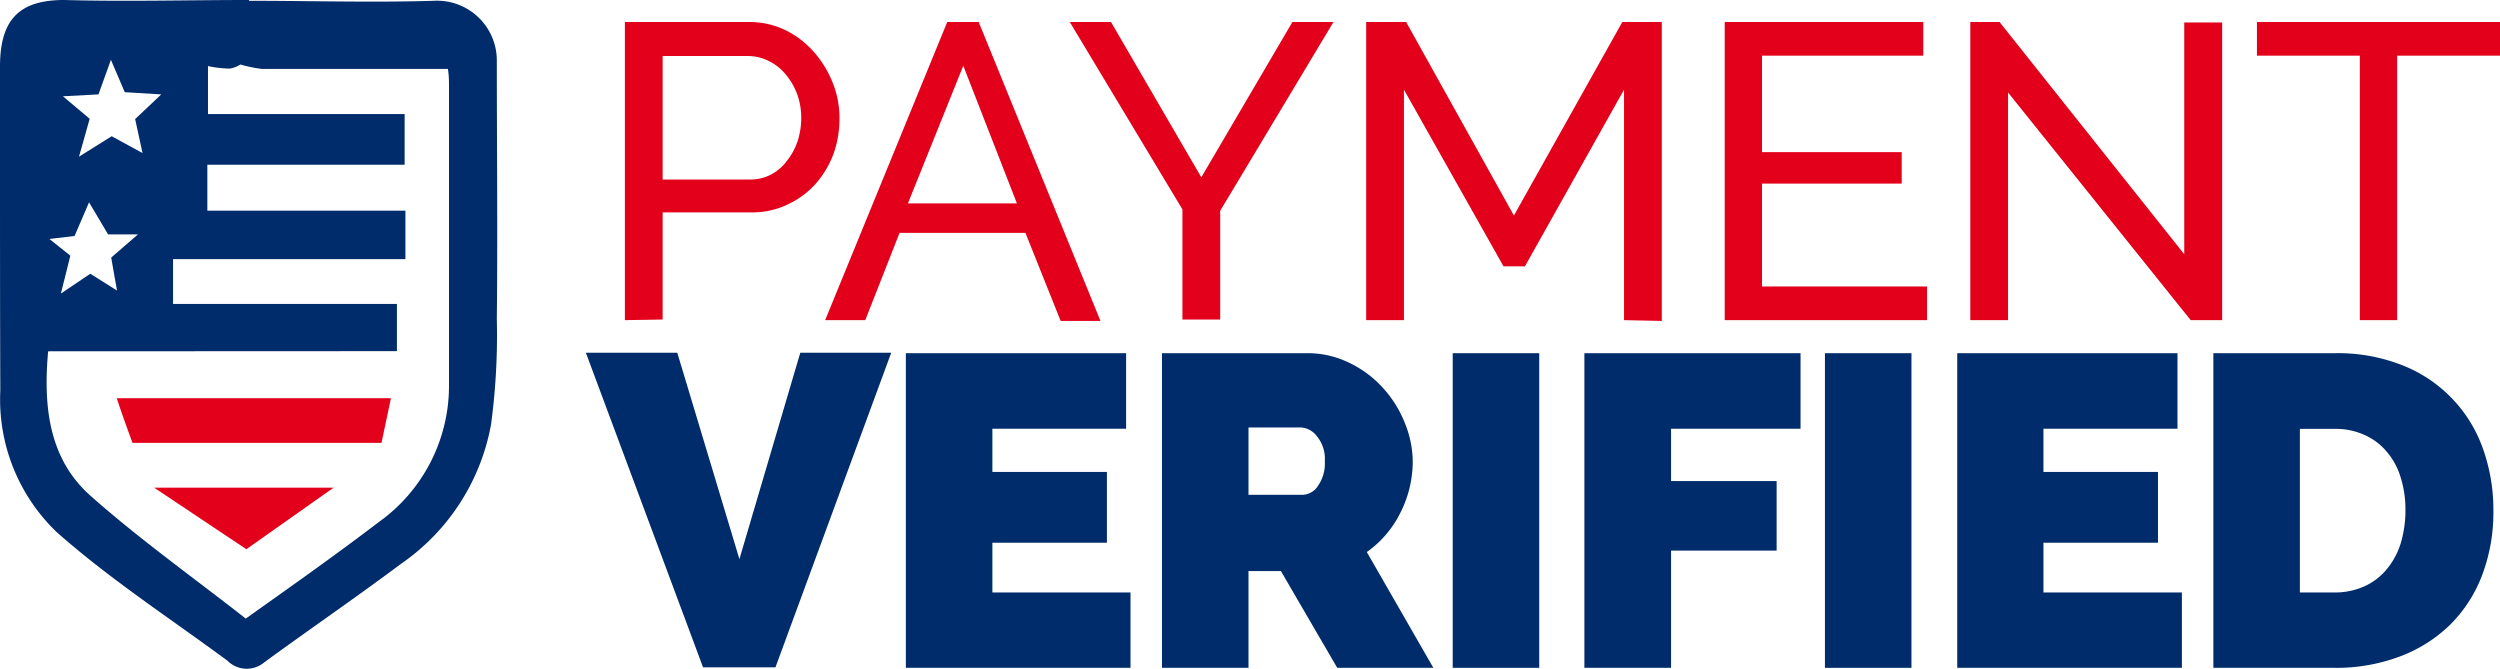 <svg viewBox="0 0 158.91 42.52" xmlns="http://www.w3.org/2000/svg"><defs><style>.cls-1{fill:#002c6b;}.cls-2{fill:#e2001a;}</style></defs><g data-name="Capa 2" id="Capa_2"><g data-name="Capa 1" id="Capa_1-2"><path d="M15.83.05c3.92,0,7.84.12,11.75,0a3.8,3.8,0,0,1,4,3.78c0,5.48.06,11,0,16.45A42.63,42.63,0,0,1,31.21,27a13.75,13.75,0,0,1-5.75,8.86C22.6,38,19.67,40,16.8,42.1A1.73,1.73,0,0,1,14.46,42C10.82,39.31,7,36.83,3.6,33.82a11.68,11.68,0,0,1-3.58-9C0,19.58,0,14.33,0,9.08,0,7.46,0,5.85,0,4.24,0,1.25,1.21,0,4.08,0,8,.11,11.91,0,15.83,0ZM3.06,22.33c-.32,3.55.06,6.85,2.7,9.19,3.15,2.79,6.6,5.24,9.86,7.8,3-2.13,5.75-4.07,8.45-6.13a10.64,10.64,0,0,0,4.47-8.74c0-6.31,0-12.63,0-18.94,0-.35,0-.7-.07-1.13H16.63a8.82,8.82,0,0,1-1.35-.28,1.73,1.73,0,0,1-.68.26,7.14,7.14,0,0,1-1.38-.16V7.25h12.5v3.22H13.18v2.92H25.77v3.08H11v2.85H25.23v3ZM7.93,5.86,7.05,3.8,6.26,6,4,6.12l1.7,1.43c-.22.78-.42,1.51-.68,2.41l2.08-1.3L9.06,9.73,8.59,7.57,10.25,6Zm-2.27,7L4.74,15l-1.6.19,1.33,1.06c-.2.83-.37,1.48-.6,2.41l1.87-1.26,1.7,1.07c-.15-.83-.26-1.45-.37-2.1l1.7-1.47H6.87Z" class="cls-1"></path><path d="M8.42,28.15c-.34-.94-.67-1.83-1-2.84H24.85c-.21,1-.4,1.9-.6,2.84Z" class="cls-2"></path><path d="M15.66,34.91,9.8,31H21.2Z" class="cls-2"></path><path d="M39.72,20.35V1.4h7.9a5.22,5.22,0,0,1,2.31.52,5.76,5.76,0,0,1,1.81,1.39,6.72,6.72,0,0,1,1.19,1.95,6,6,0,0,1,.43,2.2A6.74,6.74,0,0,1,53,9.73a6.17,6.17,0,0,1-1.14,1.94A5.51,5.51,0,0,1,50.06,13a5.16,5.16,0,0,1-2.28.5H42.12v6.81Zm2.4-8.94h5.53A2.84,2.84,0,0,0,49,11.1a3,3,0,0,0,1-.85A4.16,4.16,0,0,0,50.69,9a4.79,4.79,0,0,0,.24-1.52,4.4,4.4,0,0,0-.28-1.55,4.2,4.2,0,0,0-.75-1.25,3.26,3.26,0,0,0-1.09-.83,3,3,0,0,0-1.32-.29H42.12Z" class="cls-2"></path><path d="M60.21,1.4h2l7.74,19H67.42L65.18,14.8h-8L55,20.35H52.45Zm4.43,11.53L61.23,4.18l-3.52,8.75Z" class="cls-2"></path><path d="M70.62,1.4l5.74,9.87L82.15,1.4h2.61l-7.2,12v6.91h-2.4v-7L68,1.4Z" class="cls-2"></path><path d="M103.23,20.35V5.7l-6.3,11.23H95.57L89.24,5.7V20.35h-2.4V1.4h2.54l6.85,12.3,6.89-12.3h2.51v19Z" class="cls-2"></path><path d="M122.49,18.21v2.14H109.63V1.4h12.62V3.54H112V9.67h8.88v2H112v6.54Z" class="cls-2"></path><path d="M127.64,5.88V20.35h-2.4V1.4h1.86l11.74,14.76V1.43h2.41V20.35h-2Z" class="cls-2"></path><path d="M158.91,3.54h-6.54V20.35H150V3.54h-6.54V1.4h15.48Z" class="cls-2"></path><path d="M43.05,22.42,47,35.54l3.87-13.12h5.78l-7.36,20H44.69l-7.45-20Z" class="cls-1"></path><path d="M71.86,37.66v4.79H57.58v-20h14v4.8H63.08V30h7.28V34.5H63.08v3.16Z" class="cls-1"></path><path d="M73.86,42.45v-20h9.2a6,6,0,0,1,2.7.61,6.88,6.88,0,0,1,2.13,1.58,7.25,7.25,0,0,1,1.4,2.23,6.6,6.6,0,0,1,.51,2.52A7.24,7.24,0,0,1,89,32.62a6.68,6.68,0,0,1-2.12,2.47l4.23,7.36H85L81.42,36.3H79.36v6.15Zm5.5-11h3.47a1.19,1.19,0,0,0,.94-.56,2.48,2.48,0,0,0,.44-1.58,2.25,2.25,0,0,0-.51-1.59,1.38,1.38,0,0,0-1-.55H79.36Z" class="cls-1"></path><path d="M92.34,42.45v-20h5.5v20Z" class="cls-1"></path><path d="M100.71,42.45v-20h13.74v4.8h-8.23v3.33h6.71V35h-6.71v7.45Z" class="cls-1"></path><path d="M116,42.45v-20h5.5v20Z" class="cls-1"></path><path d="M138.69,37.66v4.79H124.41v-20h14v4.8h-8.52V30h7.28V34.5h-7.28v3.16Z" class="cls-1"></path><path d="M140.69,42.45v-20h7.7a11.17,11.17,0,0,1,4.37.79,8.85,8.85,0,0,1,5.08,5.32,11.53,11.53,0,0,1,.65,3.88,11.29,11.29,0,0,1-.72,4.13,8.86,8.86,0,0,1-2.05,3.16,9.18,9.18,0,0,1-3.18,2,11.44,11.44,0,0,1-4.15.72Zm12.21-10a6.79,6.79,0,0,0-.31-2.12,4.5,4.5,0,0,0-.89-1.63,3.84,3.84,0,0,0-1.42-1.06,4.43,4.43,0,0,0-1.89-.38h-2.2V37.66h2.2a4.58,4.58,0,0,0,1.92-.4,3.94,3.94,0,0,0,1.42-1.1,4.8,4.8,0,0,0,.88-1.66A7.33,7.33,0,0,0,152.9,32.41Z" class="cls-1"></path></g></g></svg>